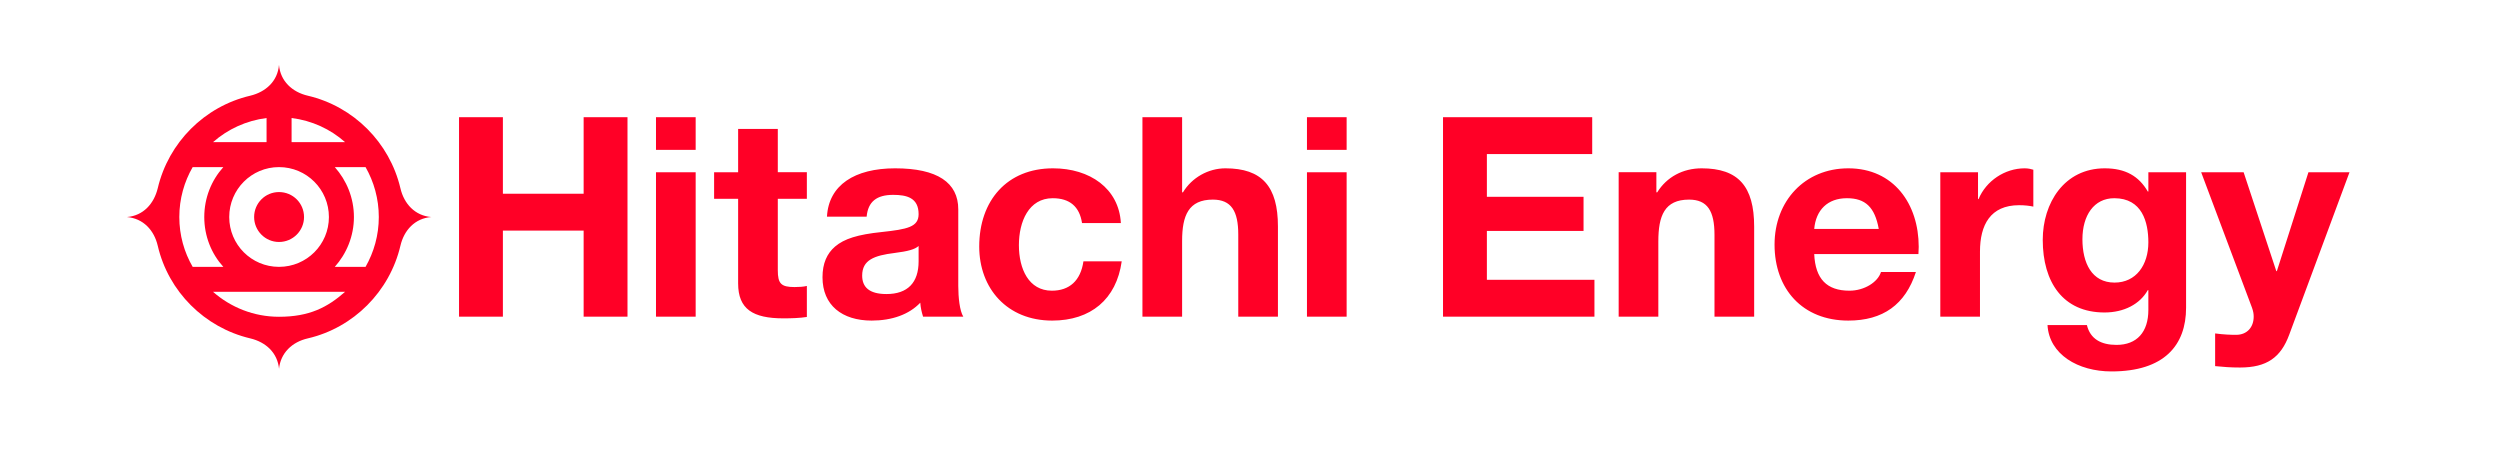 <?xml version="1.0" encoding="utf-8"?>
<svg viewBox="0 0 300 54" width="300" height="54" xmlns="http://www.w3.org/2000/svg">
  <g id="g10" transform="matrix(0.519, 0, 0, -0.519, -21.546, 81.351)" style="">
    <g id="g12" transform="scale(0.1)">
      <path d="m 1126.81,1346.19 c 105.91,-24.79 189.15,-108.19 214.15,-213.98 8.31,-35.91 33.5,-63.38 71.16,-66.57 v 0 c -37.66,-3.01 -62.85,-30.47 -71.16,-66.39 v 0 c -25,-105.781 -108.24,-189.609 -214.15,-214.18 -35.98,-8.211 -63.19,-33.441 -66.61,-71.129 h 0.2 c -3.22,37.688 -30.67,62.629 -66.63,71.129 -105.754,24.969 -189.309,108.231 -213.895,214.18 -8.391,35.92 -33.348,63.18 -71.215,66.39 v 0 c 37.867,3.19 62.438,30.66 71.215,66.57 24.891,105.79 108.141,189.19 213.895,213.98 35.96,8.64 63.41,33.61 66.43,71.13 v 0 c 3.21,-37.52 30.63,-62.78 66.61,-71.13 z M 1060.2,950.441 c 63.96,0 115.43,51.479 115.43,115.199 0,63.77 -51.47,115.45 -115.43,115.45 -63.626,0 -115.055,-51.68 -115.055,-115.45 0,-63.72 51.429,-115.199 115.055,-115.199 z M 907.699,1238.79 h 123.771 v 55.8 c -46.962,-5.98 -89.72,-25.76 -123.771,-55.8 z m 181.631,0 h 123.7 c -34.02,30.24 -76.79,49.96 -123.7,55.8 z M 1060.2,835.031 c 70.39,0 112.02,21.797 152.83,57.707 H 907.699 c 40.891,-35.91 94.211,-57.707 152.501,-57.707 z m 0,172.929 c 32.18,0 57.92,26.11 57.92,57.68 0,31.98 -25.74,57.74 -57.92,57.74 -31.81,0 -57.49,-25.76 -57.49,-57.74 0,-31.57 25.68,-57.68 57.49,-57.68 z M 931.527,950.441 c -27.601,30.438 -44.086,71.009 -44.086,115.199 0,44.25 16.485,84.77 44.086,115.45 h -70.898 c -19.516,-33.91 -30.879,-73.22 -30.879,-115.45 0,-42.02 11.195,-81.23 30.879,-115.199 z m 328.843,0 c 19.32,33.969 30.63,73.179 30.63,115.199 0,42.23 -11.31,81.54 -30.63,115.45 h -71.14 c 27.16,-30.68 44.24,-70.84 44.24,-115.45 0,-44.19 -17.08,-84.761 -44.24,-115.199 h 71.14" style="fill:#ff0026;fill-opacity:1;fill-rule:nonzero;stroke:none" id="path14"/>
      <path d="M 1476.49,1296.48 V 835.27 h 101.41 v 198.95 h 186.69 V 835.27 H 1866 v 461.21 H 1764.59 V 1119.49 H 1577.9 v 176.99 z m 455.4,0 v -75.57 h 91.73 v 75.57 z m 0,-127.25 V 835.27 h 91.73 v 333.96 z m 189.91,100.13 v -100.13 h -55.55 v -61.37 h 55.55 V 912.141 c 0,-59.43 34.24,-80.75 104.65,-80.75 18.08,0 38.75,0.648 54.26,3.23 v 71.699 c -7.75,-1.941 -18.09,-2.582 -28.42,-2.582 -31.01,0 -38.76,7.75 -38.76,38.762 v 165.36 h 67.18 v 61.37 h -67.18 v 100.13 z m 363.03,-91.09 c -93.67,0 -153.74,-38.75 -157.62,-111.75 h 91.73 c 3.23,34.88 23.25,50.39 61.36,50.39 31.01,0 58.79,-6.46 58.79,-44.57 0,-29.72 -25.84,-34.89 -85.27,-41.35 -55.55,-5.81 -86.56,-15.5 -107.88,-33.592 -18.73,-16.148 -29.06,-38.75 -29.06,-71.046 0,-64.602 45.21,-100.133 113.69,-100.133 47.15,0 86.55,14.211 112.39,41.34 0.65,-10.981 3.23,-21.957 6.46,-32.289 h 93.02 c -8.4,13.562 -11.63,44.57 -11.63,71.05 v 177 c 0,62.01 -48.44,94.95 -145.98,94.95 z M 2408.6,930.219 c 0,36.179 27.78,46.511 74.93,52.332 31.01,3.871 47.16,8.39 55.56,16.148 v -35.527 c 0,-49.102 -25.2,-75.582 -74.29,-75.582 -40.05,0 -56.2,16.148 -56.2,42.629 z m 441.19,248.051 c -105.94,0 -170.54,-74.28 -170.54,-180.872 0,-96.886 64.6,-171.179 168.6,-171.179 89.14,0 148.57,49.101 160.85,136.953 h -88.5 c -6.46,-44.57 -32.3,-67.832 -72.99,-67.832 -53.62,0 -76.23,50.39 -76.23,105.29 0,54.26 22.61,108.53 78.16,108.53 39.41,0 62.02,-19.38 67.83,-57.5 h 89.79 c -4.52,80.11 -71.7,126.61 -156.97,126.61 z m 206.83,118.21 V 835.27 h 91.73 v 175.05 c 0,58.79 14.85,95.61 71.05,95.61 42.64,0 58.79,-26.49 58.79,-80.75 V 835.27 h 91.72 v 208.64 c 0,92.38 -36.82,134.36 -121.44,134.36 -39.4,0 -77.51,-21.31 -98.18,-55.55 h -1.94 v 173.76 z m 380.4,0 v -75.57 h 91.73 v 75.57 z m 0,-127.25 V 835.27 h 91.73 v 333.96 z m 314.58,127.25 V 835.27 h 350.12 v 85.261 h -248.7 v 113.049 h 223.5 v 78.81 h -223.5 v 98.83 h 243.53 v 85.26 z m 597.97,-118.21 c -43.28,0 -80.75,-20.02 -102.71,-55.55 h -1.94 v 46.51 h -87.2 V 835.27 h 91.72 v 173.76 c 0,59.43 14.22,96.9 71.06,96.9 42.63,0 58.78,-26.49 58.78,-81.4 V 835.27 h 91.73 v 208 c 0,93.66 -36.82,135 -121.44,135 z m 339.12,0 c -100.77,0 -170.53,-75.57 -170.53,-176.34 0,-102.711 64.59,-175.711 170.53,-175.711 80.1,0 131.78,36.82 156.33,112.402 h -80.75 c -7.11,-23.25 -38.11,-43.281 -72.99,-43.281 -52.33,0 -78.81,27.129 -81.4,84.621 h 240.95 c 0,0 0.65,11.629 0.65,16.801 0,98.828 -57.5,181.508 -162.79,181.508 z m -78.81,-140.17 c 3.88,43.92 31.01,71.06 75.58,71.06 42.64,0 64.6,-20.68 73.64,-71.06 z m 486.6,140.17 c -45.86,0 -89.14,-29.06 -106.58,-71.05 h -1.29 v 62.01 H 4901.4 V 835.27 h 91.73 v 150.511 c 0,61.359 23.9,107.229 90.43,107.229 12.92,0 23.9,-1.3 32.95,-3.23 v 85.26 c -4.52,1.3 -10.98,3.23 -20.03,3.23 z m 185.2,0 c -93.67,0 -143.41,-80.1 -143.41,-165.36 0,-97.539 46.51,-167.949 142.76,-167.949 45.22,0 82.04,19.367 100.12,51.668 h 1.3 V 850.77 c 0,-51.032 -26.49,-80.75 -73.64,-80.75 -35.53,0 -60.72,13.57 -68.48,45.871 h -91.08 c 3.88,-67.832 70.41,-107.231 147.93,-107.231 122.09,0 172.47,60.719 172.47,147.281 v 313.289 h -87.2 v -44.57 h -1.3 c -20.67,35.53 -51.67,53.61 -99.47,53.61 z M 5230,1014.2 c 0,54.91 26.48,94.96 73.64,94.96 64.59,0 78.81,-55.56 78.81,-102.07 0,-52.32 -28.43,-93.02 -78.17,-93.02 -52.96,0 -74.28,45.871 -74.28,100.13 z m 274.53,155.03 117.56,-313.289 c 3.23,-9.05 3.88,-14.863 3.88,-20.671 0,-23.899 -14.86,-41.989 -40.7,-41.989 -12.92,0 -29.06,0.641 -48.44,3.231 V 720.93 c 19.38,-1.942 35.52,-3.231 57.49,-3.231 62.01,0 94.31,23.262 113.69,75.582 l 139.53,375.949 h -94.96 l -73,-228.671 h -1.29 l -75.58,228.671 h -98.18" style="fill:#ff0026;fill-opacity:1;fill-rule:nonzero;stroke:none" id="path16"/>
    </g>
  </g>
</svg>